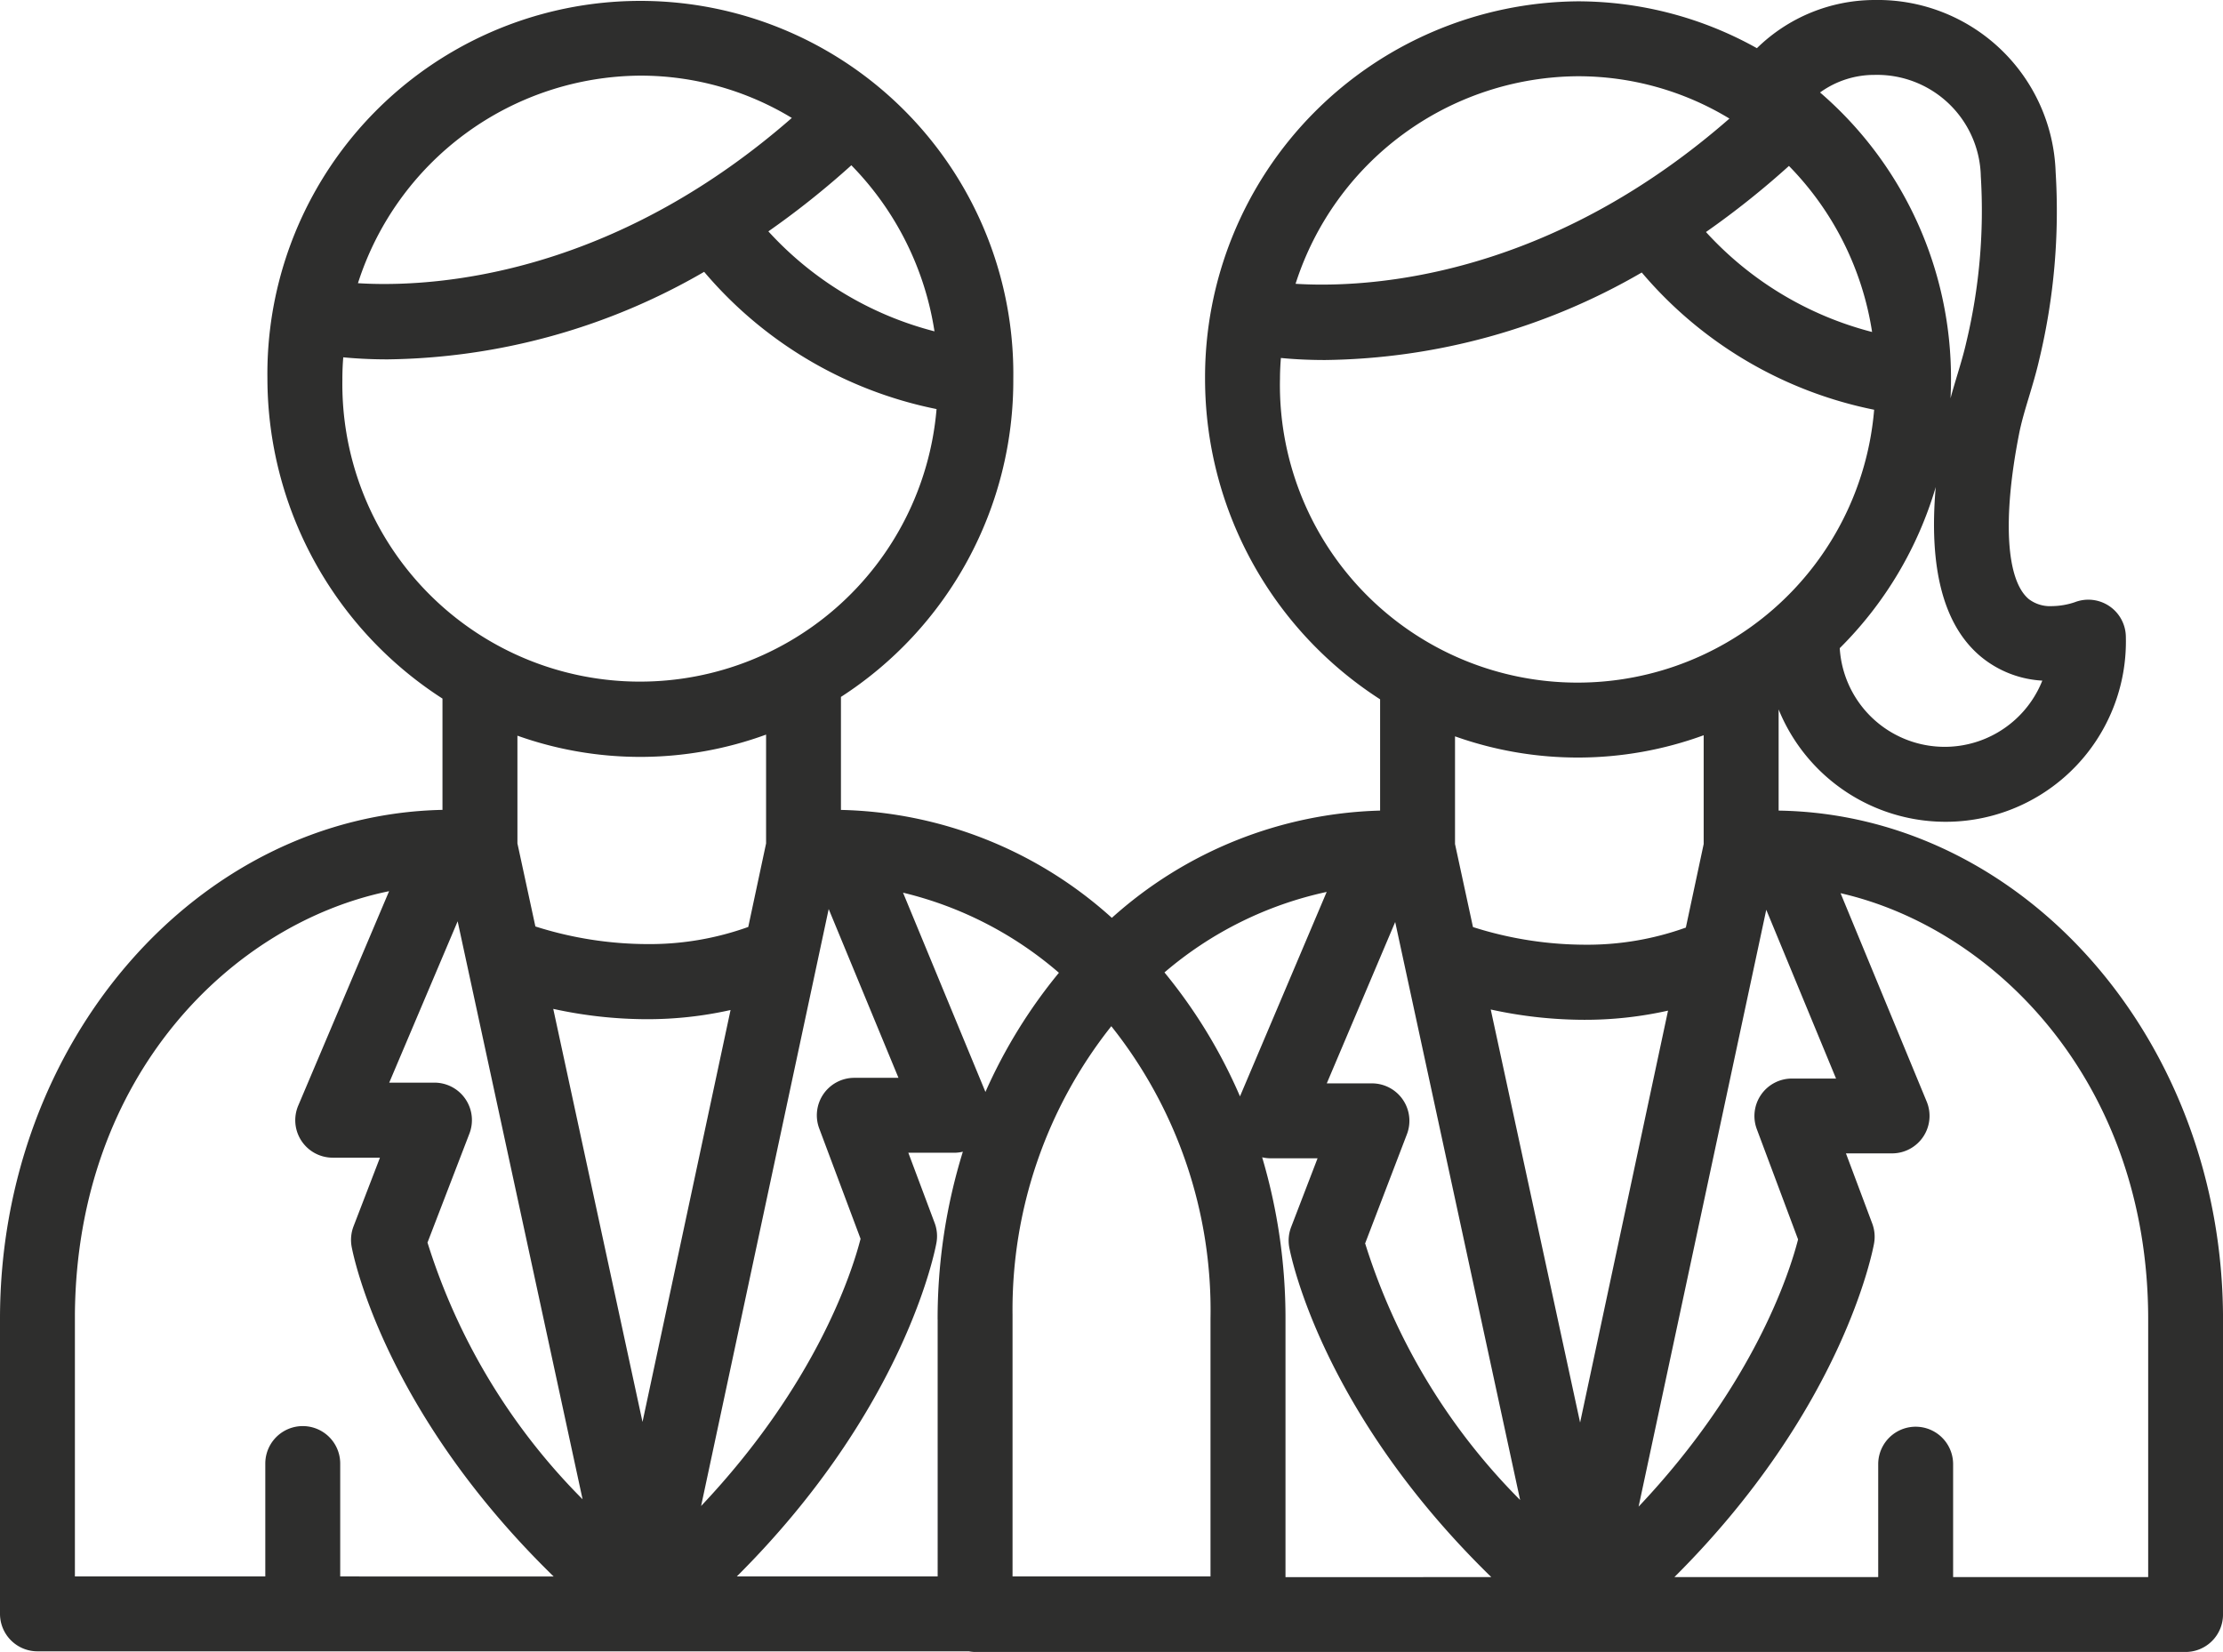 <svg xmlns="http://www.w3.org/2000/svg" xmlns:xlink="http://www.w3.org/1999/xlink" width="102.862" height="76.445" viewBox="0 0 102.862 76.445"><defs><style>.a{fill:#2e2e2d;}.b{clip-path:url(#a);}</style><clipPath id="a"><rect class="a" width="102.862" height="76.446"/></clipPath></defs><g class="b" transform="translate(0 0)"><path class="a" d="M82.3,37.511V32.829a8.342,8.342,0,0,0,16.067-3.347A1.737,1.737,0,0,0,96,27.869a3.443,3.443,0,0,1-1.061.18,1.621,1.621,0,0,1-1.065-.327c-1.048-.877-1.216-3.73-.45-7.632.11-.567.283-1.139.466-1.745.157-.521.335-1.114.472-1.716a29.419,29.419,0,0,0,.756-8.667A8.238,8.238,0,0,0,86.735,0a7.8,7.8,0,0,0-5.44,2.23A17,17,0,0,0,73.017.061a17.4,17.4,0,0,0-17.257,17.5,17.639,17.639,0,0,0,8.1,14.8v5.149a19.335,19.335,0,0,0-12.413,4.964,19.326,19.326,0,0,0-12.535-4.995V32.25a17.419,17.419,0,0,0,7.975-14.723,17.258,17.258,0,1,0-34.513,0,17.639,17.639,0,0,0,8.1,14.8v5.15C9.151,37.713,0,48.185,0,61.024V74.683a1.734,1.734,0,0,0,1.733,1.733H44.827a1.765,1.765,0,0,0,.292.03H101.13a1.736,1.736,0,0,0,1.733-1.733V61.048c0-12.87-9.2-23.361-20.563-23.537M94.5,31.5a4.864,4.864,0,0,1-9.372-1.506,17.459,17.459,0,0,0,4.442-7.456c-.332,3.79.371,6.427,2.1,7.858a4.882,4.882,0,0,0,2.83,1.1M86.735,3.466a4.8,4.8,0,0,1,4.921,4.7,26.112,26.112,0,0,1-.677,7.694c-.106.47-.244.931-.39,1.419l-.021.069c-.1.339-.212.7-.314,1.084q.022-.434.022-.873a17.452,17.452,0,0,0-6.059-13.28,4.279,4.279,0,0,1,2.519-.813M82.778,7.679a14.022,14.022,0,0,1,3.847,7.684,15.709,15.709,0,0,1-7.687-4.626,39.5,39.5,0,0,0,3.84-3.059M73.017,3.528a13.489,13.489,0,0,1,7.007,1.959C72.4,12.152,64.976,13.17,61.158,13.17c-.471,0-.878-.016-1.21-.037a13.81,13.81,0,0,1,13.07-9.605M59.227,17.558c0-.316.014-.641.042-.993.51.05,1.2.095,2.052.095A29.872,29.872,0,0,0,75.967,12.61a19,19,0,0,0,10.753,6.351,13.772,13.772,0,0,1-27.494-1.4M78.832,34.024v5.035l-.825,3.865a13.478,13.478,0,0,1-4.67.793,17.18,17.18,0,0,1-5.18-.817l-.831-3.843V34.075a16.951,16.951,0,0,0,11.506-.051M43.241,15.333a15.7,15.7,0,0,1-7.687-4.626,39.493,39.493,0,0,0,3.839-3.059,14.026,14.026,0,0,1,3.847,7.684M29.632,3.5a13.5,13.5,0,0,1,7.007,1.958c-7.624,6.666-15.048,7.684-18.865,7.684-.472,0-.879-.016-1.211-.037A13.81,13.81,0,0,1,29.632,3.5M15.842,17.528c0-.316.013-.642.041-.993.51.049,1.206.095,2.053.095a29.87,29.87,0,0,0,14.646-4.051A19,19,0,0,0,43.336,18.93a13.772,13.772,0,0,1-27.493-1.4M35.448,33.994V39.03l-.825,3.865a13.479,13.479,0,0,1-4.671.793,17.207,17.207,0,0,1-5.179-.816l-.831-3.843V34.044a16.945,16.945,0,0,0,11.506-.05M15.742,72.951V67.726a1.733,1.733,0,0,0-3.466,0V72.95H3.466V60.8c.1-11.056,7.3-18.082,14.538-19.56L13.8,51.162a1.733,1.733,0,0,0,1.595,2.41h2.186l-1.224,3.181a1.756,1.756,0,0,0-.088.927c.059.326,1.456,7.583,9.349,15.272ZM19.781,57.5l1.937-5.035A1.734,1.734,0,0,0,20.1,50.1H18.01l3.166-7.467,5.781,26.747A29.12,29.12,0,0,1,19.781,57.5M25.6,46.686a20.3,20.3,0,0,0,4.334.478,17.568,17.568,0,0,0,3.87-.425L29.73,65.8Zm12.745-4.62,3.229,7.811H39.529a1.734,1.734,0,0,0-1.623,2.34l1.914,5.109c-.388,1.512-2.032,6.707-7.379,12.365Zm5.042,18.989V72.95H34.094c7.8-7.772,9.179-15.119,9.238-15.445a1.736,1.736,0,0,0-.082-.906L42.03,53.344h2.134a1.667,1.667,0,0,0,.389-.049,26.17,26.17,0,0,0-1.168,7.76m-1.6-19.746a17.147,17.147,0,0,1,7.213,3.706,23.919,23.919,0,0,0-3.4,5.515ZM56.012,72.95h-9.16V60.842a21.094,21.094,0,0,1,4.57-13.354,21.1,21.1,0,0,1,4.59,13.531ZM53.882,45a17.067,17.067,0,0,1,7.506-3.726l-4.012,9.461A23.94,23.94,0,0,0,53.882,45m5.6,27.984V61.018a26.17,26.17,0,0,0-1.08-7.463,1.758,1.758,0,0,0,.379.046h2.185l-1.223,3.182a1.747,1.747,0,0,0-.089.927c.06.325,1.456,7.582,9.35,15.27Zm3.689-15.455L65.1,52.489a1.733,1.733,0,0,0-1.618-2.355h-2.09l3.166-7.468,5.781,26.747a29.125,29.125,0,0,1-7.176-11.889m5.816-10.809a20.306,20.306,0,0,0,4.334.477,17.52,17.52,0,0,0,3.87-.425L73.114,65.829ZM81.728,42.1l3.229,7.811H82.914a1.733,1.733,0,0,0-1.624,2.339L83.2,57.355c-.387,1.513-2.031,6.707-7.379,12.366ZM99.4,72.979H90.374V67.755a1.733,1.733,0,1,0-3.466,0v5.224H77.479c7.8-7.77,9.179-15.118,9.238-15.445a1.745,1.745,0,0,0-.082-.906l-1.22-3.255h2.135a1.734,1.734,0,0,0,1.6-2.4l-3.984-9.64C92.3,42.962,99.4,50.085,99.4,61.048Z" transform="translate(0 0)"/></g></svg>